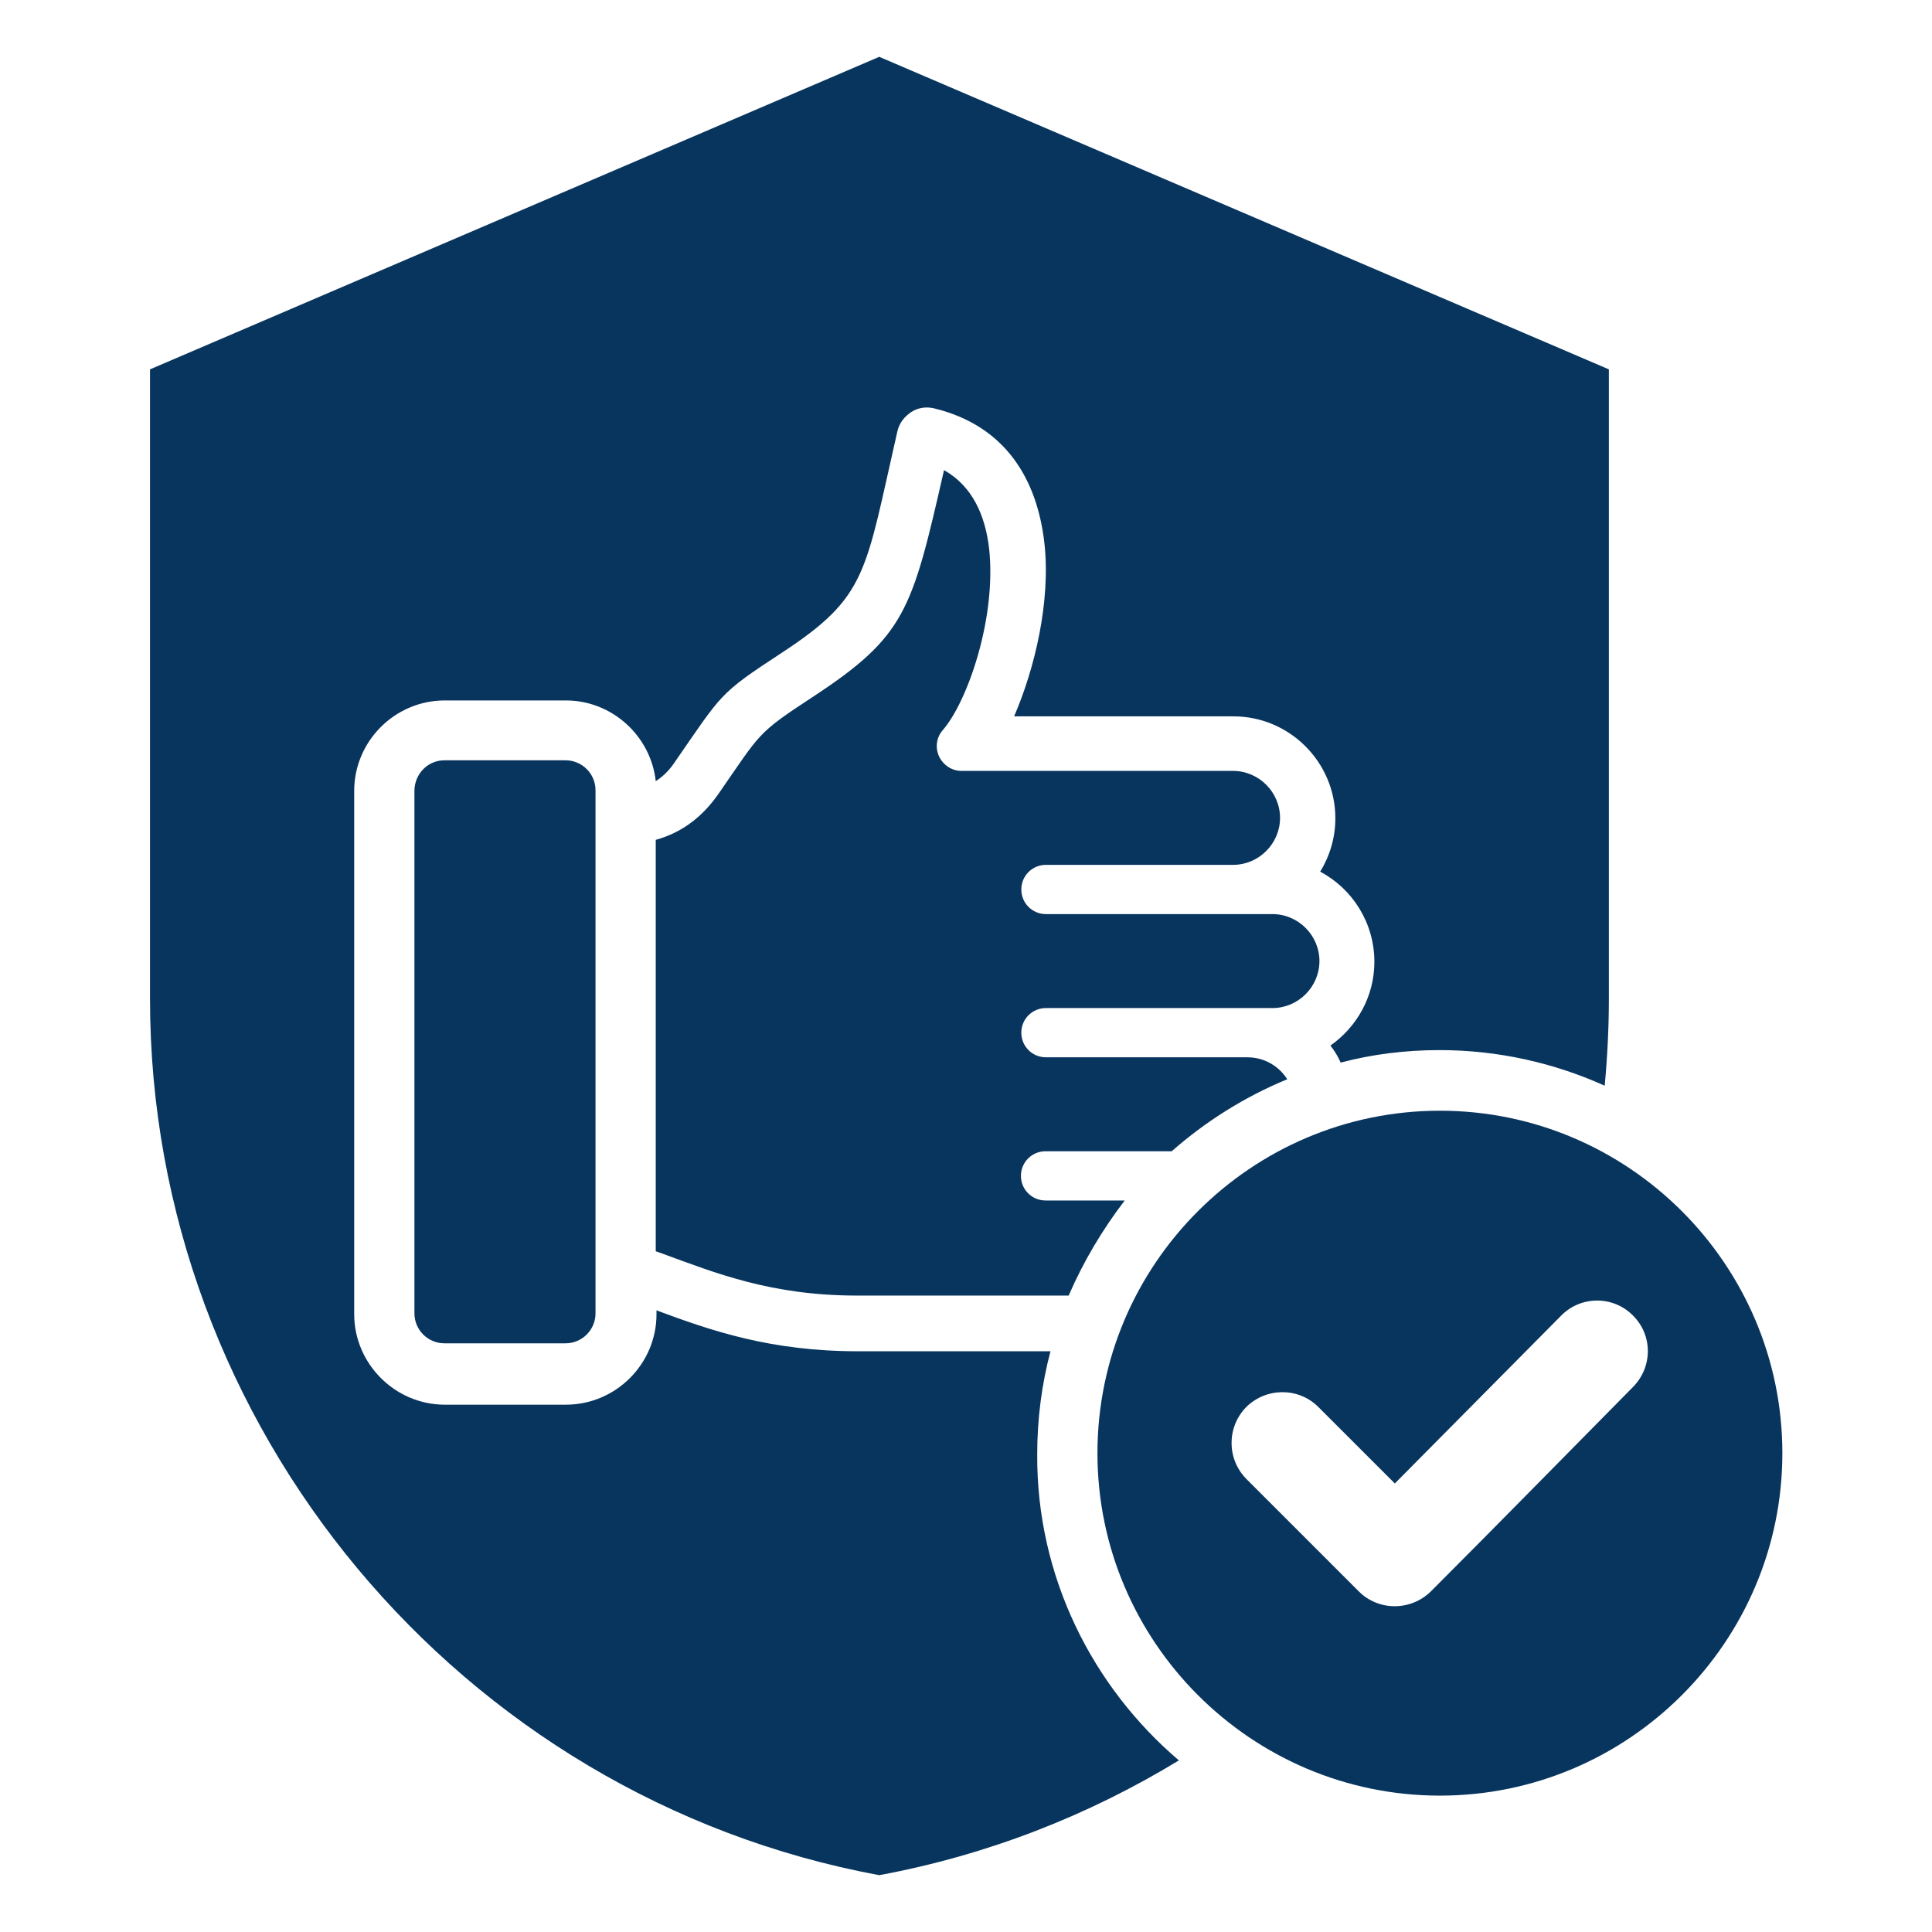 <svg xmlns="http://www.w3.org/2000/svg" xmlns:xlink="http://www.w3.org/1999/xlink" id="Layer_1" x="0px" y="0px" viewBox="0 0 510 510" style="enable-background:new 0 0 510 510;" xml:space="preserve"><style type="text/css">	.st0{fill-rule:evenodd;clip-rule:evenodd;fill:#08355E;}</style><path class="st0" d="M311.2,464.7c-23.8,14.5-50.5,25-79.1,30.3C121.4,474.5,39.6,376.6,39.6,263.7V97.5L232.1,15l192.6,82.5v166.2 c0,7.7-0.4,15.4-1.1,22.9c-13.3-6-28.1-9.4-43.6-9.4c-9,0-17.8,1.1-26.1,3.3c-0.7-1.6-1.6-3.1-2.7-4.5c7-4.9,11.6-13,11.6-22.1 c0-10.3-5.8-19.3-14.3-23.8c2.5-4.1,4-8.9,4-14.1c0-14.8-12.1-26.9-26.9-26.9h-57.9c5.4-12.5,9.7-30.2,8-45.7 c-1.9-16.8-10.2-31-29.1-35.6c-2.1-0.5-4.3-0.2-6.1,1s-3.1,2.9-3.6,5c-8.6,37.6-7.8,43.6-30.5,58.5c-16.8,11-15.6,10.6-28.5,29.2 c-1.3,1.9-2.9,3.5-4.8,4.7c-1.3-11.9-11.5-21.3-23.7-21.3h-32c-13.1,0-23.9,10.7-23.9,23.9v138.1c0,13.1,10.8,23.9,23.9,23.9h32 c13.1,0,23.9-10.7,23.9-23.9v-1c14.5,5.4,30.1,10.8,53.2,10.8h50.8c-2.3,8.7-3.5,17.8-3.5,27.2C273.6,416.1,288.3,445.2,311.2,464.7 L311.2,464.7z M282.1,342h-55.8c-22.7,0-37.3-5.9-51.5-11.1c-0.6-0.2-1.1-0.4-1.7-0.6V221.7c7.2-2,12.5-6.3,16.6-12.2l0,0 c11.1-16,10-15.8,24.5-25.3l0,0c24.9-16.3,26.5-22.9,35-60.1c7.6,4.3,10.9,12.1,11.9,20.7c2,18.3-5.7,40.4-12.2,47.9 c-1.7,1.9-2.1,4.6-1,7c1.1,2.3,3.4,3.8,5.9,3.8h71.7c6.8,0,12.4,5.6,12.4,12.4c0,6.8-5.6,12.4-12.4,12.4h-49.4 c-3.6,0-6.5,2.9-6.5,6.5c0,3.6,2.9,6.5,6.5,6.5h59.8c6.8,0,12.4,5.6,12.4,12.4s-5.6,12.4-12.4,12.4h-59.8c-3.6,0-6.5,2.9-6.5,6.5 c0,3.6,2.9,6.5,6.5,6.5h53.2c4.4,0,8.3,2.3,10.5,5.8c-11.2,4.6-21.5,11.1-30.5,19h-33.3c-3.6,0-6.5,2.9-6.5,6.5 c0,3.6,2.9,6.5,6.5,6.5h20.9C291,324.6,286,333,282.1,342L282.1,342z M117.3,200.7h32c4.3,0,7.9,3.5,7.9,7.9v138.1 c0,4.3-3.5,7.9-7.9,7.9h-32c-4.3,0-7.9-3.5-7.9-7.9V208.6C109.5,204.2,113,200.7,117.3,200.7L117.3,200.7z M380.1,474 c-49.8,0-90.4-40.6-90.4-90.4c0-49.8,40.6-90.4,90.4-90.4c49.8,0,90.4,40.6,90.4,90.4C470.5,433.4,429.9,474,380.1,474z  M368.2,391.6L348,371.4c-5.2-5.2-13.7-5.2-19,0c-5.2,5.3-5.2,13.7,0,19l29.7,29.7c5.2,5.2,13.7,5.2,19,0c17.9-17.9,35.6-36,53.4-54 c5.2-5.3,5.2-13.7-0.1-18.9c-5.2-5.2-13.7-5.2-18.9,0.1L368.2,391.6z"></path></svg>